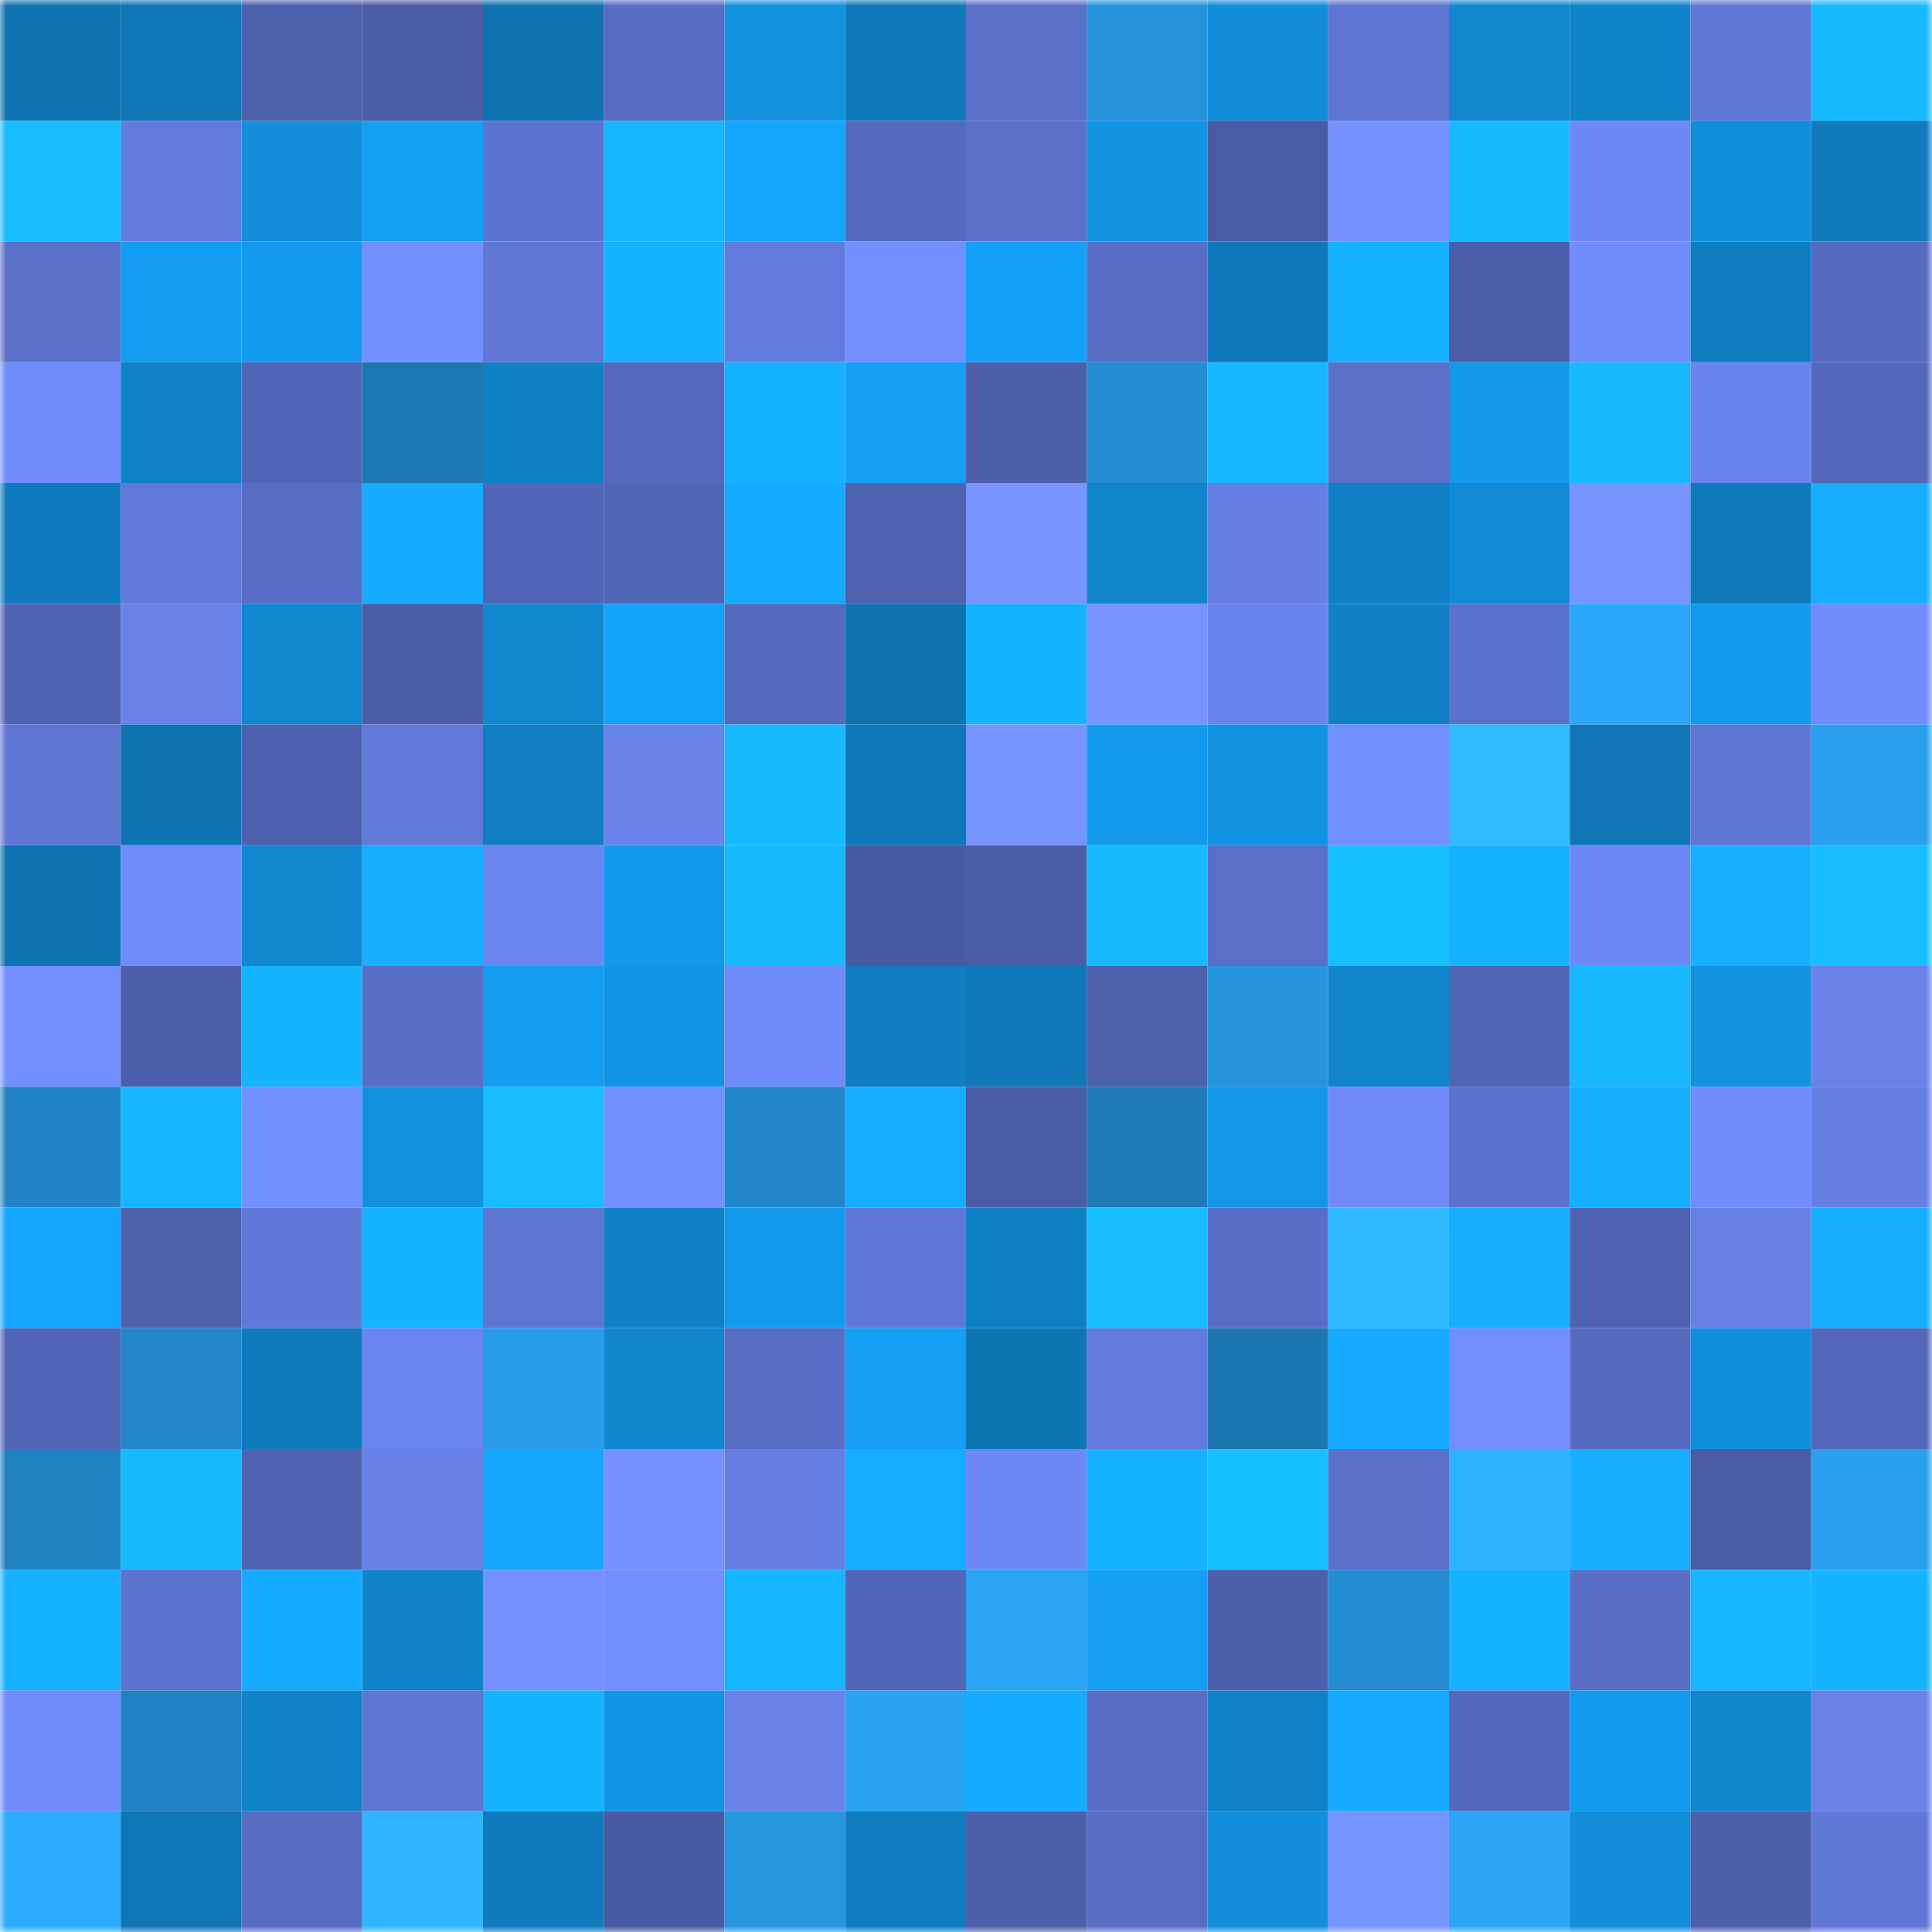 <svg viewBox="0 0 160 160" fill="none" role="img" xmlns="http://www.w3.org/2000/svg" width="240" height="240" name="ens%2Ckarllui.eth"><mask id="919994585" mask-type="alpha" maskUnits="userSpaceOnUse" x="0" y="0" width="160" height="160"><rect width="160" height="160" fill="#FFFFFF"></rect></mask><g mask="url(#919994585)"><rect x="0" y="0" width="10" height="10" fill="#0e73b0"></rect><rect x="10" y="0" width="10" height="10" fill="#0f76b6"></rect><rect x="20" y="0" width="10" height="10" fill="#4d60ac"></rect><rect x="30" y="0" width="10" height="10" fill="#4b5da7"></rect><rect x="40" y="0" width="10" height="10" fill="#0e73b0"></rect><rect x="50" y="0" width="10" height="10" fill="#576dc3"></rect><rect x="60" y="0" width="10" height="10" fill="#1291df"></rect><rect x="70" y="0" width="10" height="10" fill="#0f78b9"></rect><rect x="80" y="0" width="10" height="10" fill="#5a70c9"></rect><rect x="90" y="0" width="10" height="10" fill="#2694dc"></rect><rect x="100" y="0" width="10" height="10" fill="#118cd7"></rect><rect x="110" y="0" width="10" height="10" fill="#5d74d0"></rect><rect x="120" y="0" width="10" height="10" fill="#1187d0"></rect><rect x="130" y="0" width="10" height="10" fill="#1084ca"></rect><rect x="140" y="0" width="10" height="10" fill="#6077d6"></rect><rect x="150" y="0" width="10" height="10" fill="#17b9ff"></rect><rect x="0" y="10" width="10" height="10" fill="#17bcff"></rect><rect x="10" y="10" width="10" height="10" fill="#627bdc"></rect><rect x="20" y="10" width="10" height="10" fill="#128edb"></rect><rect x="30" y="10" width="10" height="10" fill="#14a0f5"></rect><rect x="40" y="10" width="10" height="10" fill="#5c73cf"></rect><rect x="50" y="10" width="10" height="10" fill="#17b6ff"></rect><rect x="60" y="10" width="10" height="10" fill="#15a7ff"></rect><rect x="70" y="10" width="10" height="10" fill="#546abd"></rect><rect x="80" y="10" width="10" height="10" fill="#5a70c9"></rect><rect x="90" y="10" width="10" height="10" fill="#1293e2"></rect><rect x="100" y="10" width="10" height="10" fill="#495ba4"></rect><rect x="110" y="10" width="10" height="10" fill="#7592ff"></rect><rect x="120" y="10" width="10" height="10" fill="#17b9ff"></rect><rect x="130" y="10" width="10" height="10" fill="#6e89f6"></rect><rect x="140" y="10" width="10" height="10" fill="#128fdb"></rect><rect x="150" y="10" width="10" height="10" fill="#0f7bbc"></rect><rect x="0" y="20" width="10" height="10" fill="#5a70c9"></rect><rect x="10" y="20" width="10" height="10" fill="#139df1"></rect><rect x="20" y="20" width="10" height="10" fill="#139aed"></rect><rect x="30" y="20" width="10" height="10" fill="#7390ff"></rect><rect x="40" y="20" width="10" height="10" fill="#6077d6"></rect><rect x="50" y="20" width="10" height="10" fill="#16b1ff"></rect><rect x="60" y="20" width="10" height="10" fill="#637bdd"></rect><rect x="70" y="20" width="10" height="10" fill="#738fff"></rect><rect x="80" y="20" width="10" height="10" fill="#14a0f6"></rect><rect x="90" y="20" width="10" height="10" fill="#586ec5"></rect><rect x="100" y="20" width="10" height="10" fill="#0f78b9"></rect><rect x="110" y="20" width="10" height="10" fill="#16b1ff"></rect><rect x="120" y="20" width="10" height="10" fill="#4c5ea9"></rect><rect x="130" y="20" width="10" height="10" fill="#718dfc"></rect><rect x="140" y="20" width="10" height="10" fill="#0f7dbf"></rect><rect x="150" y="20" width="10" height="10" fill="#566bc0"></rect><rect x="0" y="30" width="10" height="10" fill="#708cfb"></rect><rect x="10" y="30" width="10" height="10" fill="#1082c8"></rect><rect x="20" y="30" width="10" height="10" fill="#5166b6"></rect><rect x="30" y="30" width="10" height="10" fill="#1e77b1"></rect><rect x="40" y="30" width="10" height="10" fill="#1080c4"></rect><rect x="50" y="30" width="10" height="10" fill="#5469bc"></rect><rect x="60" y="30" width="10" height="10" fill="#16b1ff"></rect><rect x="70" y="30" width="10" height="10" fill="#149ff4"></rect><rect x="80" y="30" width="10" height="10" fill="#4c5fab"></rect><rect x="90" y="30" width="10" height="10" fill="#248cd1"></rect><rect x="100" y="30" width="10" height="10" fill="#17b7ff"></rect><rect x="110" y="30" width="10" height="10" fill="#5a70c9"></rect><rect x="120" y="30" width="10" height="10" fill="#1398ea"></rect><rect x="130" y="30" width="10" height="10" fill="#17b8ff"></rect><rect x="140" y="30" width="10" height="10" fill="#6984ec"></rect><rect x="150" y="30" width="10" height="10" fill="#5368ba"></rect><rect x="0" y="40" width="10" height="10" fill="#0f7bbe"></rect><rect x="10" y="40" width="10" height="10" fill="#6179d9"></rect><rect x="20" y="40" width="10" height="10" fill="#586ec4"></rect><rect x="30" y="40" width="10" height="10" fill="#15acff"></rect><rect x="40" y="40" width="10" height="10" fill="#5266b8"></rect><rect x="50" y="40" width="10" height="10" fill="#5165b5"></rect><rect x="60" y="40" width="10" height="10" fill="#15acff"></rect><rect x="70" y="40" width="10" height="10" fill="#4e62b0"></rect><rect x="80" y="40" width="10" height="10" fill="#7794ff"></rect><rect x="90" y="40" width="10" height="10" fill="#1085cc"></rect><rect x="100" y="40" width="10" height="10" fill="#667fe4"></rect><rect x="110" y="40" width="10" height="10" fill="#1081c5"></rect><rect x="120" y="40" width="10" height="10" fill="#118bd5"></rect><rect x="130" y="40" width="10" height="10" fill="#7794ff"></rect><rect x="140" y="40" width="10" height="10" fill="#0f79ba"></rect><rect x="150" y="40" width="10" height="10" fill="#16afff"></rect><rect x="0" y="50" width="10" height="10" fill="#5064b4"></rect><rect x="10" y="50" width="10" height="10" fill="#6882ea"></rect><rect x="20" y="50" width="10" height="10" fill="#1187d0"></rect><rect x="30" y="50" width="10" height="10" fill="#4b5da7"></rect><rect x="40" y="50" width="10" height="10" fill="#1187d0"></rect><rect x="50" y="50" width="10" height="10" fill="#14a3fa"></rect><rect x="60" y="50" width="10" height="10" fill="#556abd"></rect><rect x="70" y="50" width="10" height="10" fill="#0e73b1"></rect><rect x="80" y="50" width="10" height="10" fill="#16b4ff"></rect><rect x="90" y="50" width="10" height="10" fill="#7693ff"></rect><rect x="100" y="50" width="10" height="10" fill="#6a84ed"></rect><rect x="110" y="50" width="10" height="10" fill="#1081c5"></rect><rect x="120" y="50" width="10" height="10" fill="#5b72cc"></rect><rect x="130" y="50" width="10" height="10" fill="#2ba8fc"></rect><rect x="140" y="50" width="10" height="10" fill="#139aec"></rect><rect x="150" y="50" width="10" height="10" fill="#718dfd"></rect><rect x="0" y="60" width="10" height="10" fill="#5e75d2"></rect><rect x="10" y="60" width="10" height="10" fill="#0e74b2"></rect><rect x="20" y="60" width="10" height="10" fill="#4e61ae"></rect><rect x="30" y="60" width="10" height="10" fill="#617ada"></rect><rect x="40" y="60" width="10" height="10" fill="#107ec1"></rect><rect x="50" y="60" width="10" height="10" fill="#6983eb"></rect><rect x="60" y="60" width="10" height="10" fill="#17b9ff"></rect><rect x="70" y="60" width="10" height="10" fill="#0f78b9"></rect><rect x="80" y="60" width="10" height="10" fill="#7795ff"></rect><rect x="90" y="60" width="10" height="10" fill="#139aed"></rect><rect x="100" y="60" width="10" height="10" fill="#1293e2"></rect><rect x="110" y="60" width="10" height="10" fill="#7390ff"></rect><rect x="120" y="60" width="10" height="10" fill="#30baff"></rect><rect x="130" y="60" width="10" height="10" fill="#0f75b4"></rect><rect x="140" y="60" width="10" height="10" fill="#5f76d4"></rect><rect x="150" y="60" width="10" height="10" fill="#299fee"></rect><rect x="0" y="70" width="10" height="10" fill="#0e73b0"></rect><rect x="10" y="70" width="10" height="10" fill="#708cfb"></rect><rect x="20" y="70" width="10" height="10" fill="#1187d0"></rect><rect x="30" y="70" width="10" height="10" fill="#16aeff"></rect><rect x="40" y="70" width="10" height="10" fill="#6b86f1"></rect><rect x="50" y="70" width="10" height="10" fill="#1399eb"></rect><rect x="60" y="70" width="10" height="10" fill="#17baff"></rect><rect x="70" y="70" width="10" height="10" fill="#485aa2"></rect><rect x="80" y="70" width="10" height="10" fill="#4a5da6"></rect><rect x="90" y="70" width="10" height="10" fill="#17baff"></rect><rect x="100" y="70" width="10" height="10" fill="#596fc8"></rect><rect x="110" y="70" width="10" height="10" fill="#18bfff"></rect><rect x="120" y="70" width="10" height="10" fill="#16b2ff"></rect><rect x="130" y="70" width="10" height="10" fill="#6e89f6"></rect><rect x="140" y="70" width="10" height="10" fill="#16b0ff"></rect><rect x="150" y="70" width="10" height="10" fill="#18beff"></rect><rect x="0" y="80" width="10" height="10" fill="#728eff"></rect><rect x="10" y="80" width="10" height="10" fill="#4c5faa"></rect><rect x="20" y="80" width="10" height="10" fill="#16b4ff"></rect><rect x="30" y="80" width="10" height="10" fill="#586ec6"></rect><rect x="40" y="80" width="10" height="10" fill="#139cf0"></rect><rect x="50" y="80" width="10" height="10" fill="#1294e4"></rect><rect x="60" y="80" width="10" height="10" fill="#6f8bf9"></rect><rect x="70" y="80" width="10" height="10" fill="#107dc0"></rect><rect x="80" y="80" width="10" height="10" fill="#0f78b9"></rect><rect x="90" y="80" width="10" height="10" fill="#4d61ad"></rect><rect x="100" y="80" width="10" height="10" fill="#2695de"></rect><rect x="110" y="80" width="10" height="10" fill="#1185cd"></rect><rect x="120" y="80" width="10" height="10" fill="#5165b5"></rect><rect x="130" y="80" width="10" height="10" fill="#17b8ff"></rect><rect x="140" y="80" width="10" height="10" fill="#1292e1"></rect><rect x="150" y="80" width="10" height="10" fill="#6882e9"></rect><rect x="0" y="90" width="10" height="10" fill="#2284c5"></rect><rect x="10" y="90" width="10" height="10" fill="#16b5ff"></rect><rect x="20" y="90" width="10" height="10" fill="#7390ff"></rect><rect x="30" y="90" width="10" height="10" fill="#1291df"></rect><rect x="40" y="90" width="10" height="10" fill="#17bcff"></rect><rect x="50" y="90" width="10" height="10" fill="#728fff"></rect><rect x="60" y="90" width="10" height="10" fill="#2286c8"></rect><rect x="70" y="90" width="10" height="10" fill="#15adff"></rect><rect x="80" y="90" width="10" height="10" fill="#495ca4"></rect><rect x="90" y="90" width="10" height="10" fill="#207bb8"></rect><rect x="100" y="90" width="10" height="10" fill="#1396e6"></rect><rect x="110" y="90" width="10" height="10" fill="#6f8af8"></rect><rect x="120" y="90" width="10" height="10" fill="#5b72cc"></rect><rect x="130" y="90" width="10" height="10" fill="#16afff"></rect><rect x="140" y="90" width="10" height="10" fill="#718dfd"></rect><rect x="150" y="90" width="10" height="10" fill="#657ee2"></rect><rect x="0" y="100" width="10" height="10" fill="#15a7ff"></rect><rect x="10" y="100" width="10" height="10" fill="#4d61ad"></rect><rect x="20" y="100" width="10" height="10" fill="#6078d7"></rect><rect x="30" y="100" width="10" height="10" fill="#16b3ff"></rect><rect x="40" y="100" width="10" height="10" fill="#5e75d2"></rect><rect x="50" y="100" width="10" height="10" fill="#1081c6"></rect><rect x="60" y="100" width="10" height="10" fill="#139bee"></rect><rect x="70" y="100" width="10" height="10" fill="#6079d8"></rect><rect x="80" y="100" width="10" height="10" fill="#1080c5"></rect><rect x="90" y="100" width="10" height="10" fill="#17bcff"></rect><rect x="100" y="100" width="10" height="10" fill="#596fc7"></rect><rect x="110" y="100" width="10" height="10" fill="#2fb9ff"></rect><rect x="120" y="100" width="10" height="10" fill="#16afff"></rect><rect x="130" y="100" width="10" height="10" fill="#5063b2"></rect><rect x="140" y="100" width="10" height="10" fill="#6680e5"></rect><rect x="150" y="100" width="10" height="10" fill="#16afff"></rect><rect x="0" y="110" width="10" height="10" fill="#5266b7"></rect><rect x="10" y="110" width="10" height="10" fill="#2387ca"></rect><rect x="20" y="110" width="10" height="10" fill="#0f7abb"></rect><rect x="30" y="110" width="10" height="10" fill="#6a85ee"></rect><rect x="40" y="110" width="10" height="10" fill="#289ce8"></rect><rect x="50" y="110" width="10" height="10" fill="#1186ce"></rect><rect x="60" y="110" width="10" height="10" fill="#586ec5"></rect><rect x="70" y="110" width="10" height="10" fill="#149ff4"></rect><rect x="80" y="110" width="10" height="10" fill="#0e75b3"></rect><rect x="90" y="110" width="10" height="10" fill="#627bdc"></rect><rect x="100" y="110" width="10" height="10" fill="#1e76b0"></rect><rect x="110" y="110" width="10" height="10" fill="#15a9ff"></rect><rect x="120" y="110" width="10" height="10" fill="#728eff"></rect><rect x="130" y="110" width="10" height="10" fill="#566bc0"></rect><rect x="140" y="110" width="10" height="10" fill="#128fdc"></rect><rect x="150" y="110" width="10" height="10" fill="#5368ba"></rect><rect x="0" y="120" width="10" height="10" fill="#2182c2"></rect><rect x="10" y="120" width="10" height="10" fill="#17baff"></rect><rect x="20" y="120" width="10" height="10" fill="#4f63b1"></rect><rect x="30" y="120" width="10" height="10" fill="#6781e7"></rect><rect x="40" y="120" width="10" height="10" fill="#15a6ff"></rect><rect x="50" y="120" width="10" height="10" fill="#7592ff"></rect><rect x="60" y="120" width="10" height="10" fill="#657ee2"></rect><rect x="70" y="120" width="10" height="10" fill="#15adff"></rect><rect x="80" y="120" width="10" height="10" fill="#6d89f5"></rect><rect x="90" y="120" width="10" height="10" fill="#16b2ff"></rect><rect x="100" y="120" width="10" height="10" fill="#18bfff"></rect><rect x="110" y="120" width="10" height="10" fill="#5a70c9"></rect><rect x="120" y="120" width="10" height="10" fill="#2eb2ff"></rect><rect x="130" y="120" width="10" height="10" fill="#16afff"></rect><rect x="140" y="120" width="10" height="10" fill="#495ba3"></rect><rect x="150" y="120" width="10" height="10" fill="#299fee"></rect><rect x="0" y="130" width="10" height="10" fill="#16b1ff"></rect><rect x="10" y="130" width="10" height="10" fill="#5c73cf"></rect><rect x="20" y="130" width="10" height="10" fill="#15acff"></rect><rect x="30" y="130" width="10" height="10" fill="#1083c9"></rect><rect x="40" y="130" width="10" height="10" fill="#7491ff"></rect><rect x="50" y="130" width="10" height="10" fill="#728fff"></rect><rect x="60" y="130" width="10" height="10" fill="#16b5ff"></rect><rect x="70" y="130" width="10" height="10" fill="#5166b6"></rect><rect x="80" y="130" width="10" height="10" fill="#2aa4f5"></rect><rect x="90" y="130" width="10" height="10" fill="#149ff4"></rect><rect x="100" y="130" width="10" height="10" fill="#4c5faa"></rect><rect x="110" y="130" width="10" height="10" fill="#248dd2"></rect><rect x="120" y="130" width="10" height="10" fill="#16b2ff"></rect><rect x="130" y="130" width="10" height="10" fill="#596fc6"></rect><rect x="140" y="130" width="10" height="10" fill="#17b6ff"></rect><rect x="150" y="130" width="10" height="10" fill="#16b4ff"></rect><rect x="0" y="140" width="10" height="10" fill="#708cfa"></rect><rect x="10" y="140" width="10" height="10" fill="#2182c3"></rect><rect x="20" y="140" width="10" height="10" fill="#1082c8"></rect><rect x="30" y="140" width="10" height="10" fill="#5e76d3"></rect><rect x="40" y="140" width="10" height="10" fill="#16b3ff"></rect><rect x="50" y="140" width="10" height="10" fill="#1294e4"></rect><rect x="60" y="140" width="10" height="10" fill="#6983ea"></rect><rect x="70" y="140" width="10" height="10" fill="#29a2f1"></rect><rect x="80" y="140" width="10" height="10" fill="#15abff"></rect><rect x="90" y="140" width="10" height="10" fill="#586ec5"></rect><rect x="100" y="140" width="10" height="10" fill="#1082c8"></rect><rect x="110" y="140" width="10" height="10" fill="#15a9ff"></rect><rect x="120" y="140" width="10" height="10" fill="#5368bb"></rect><rect x="130" y="140" width="10" height="10" fill="#139cef"></rect><rect x="140" y="140" width="10" height="10" fill="#1185cd"></rect><rect x="150" y="140" width="10" height="10" fill="#6882e9"></rect><rect x="0" y="150" width="10" height="10" fill="#2cabff"></rect><rect x="10" y="150" width="10" height="10" fill="#0f76b6"></rect><rect x="20" y="150" width="10" height="10" fill="#576cc2"></rect><rect x="30" y="150" width="10" height="10" fill="#2fb6ff"></rect><rect x="40" y="150" width="10" height="10" fill="#0f7bbc"></rect><rect x="50" y="150" width="10" height="10" fill="#485aa1"></rect><rect x="60" y="150" width="10" height="10" fill="#2696e0"></rect><rect x="70" y="150" width="10" height="10" fill="#107dc0"></rect><rect x="80" y="150" width="10" height="10" fill="#4c5faa"></rect><rect x="90" y="150" width="10" height="10" fill="#586ec5"></rect><rect x="100" y="150" width="10" height="10" fill="#128eda"></rect><rect x="110" y="150" width="10" height="10" fill="#7694ff"></rect><rect x="120" y="150" width="10" height="10" fill="#2aa5f6"></rect><rect x="130" y="150" width="10" height="10" fill="#128dd9"></rect><rect x="140" y="150" width="10" height="10" fill="#4c5fab"></rect><rect x="150" y="150" width="10" height="10" fill="#5f77d5"></rect></g></svg>
